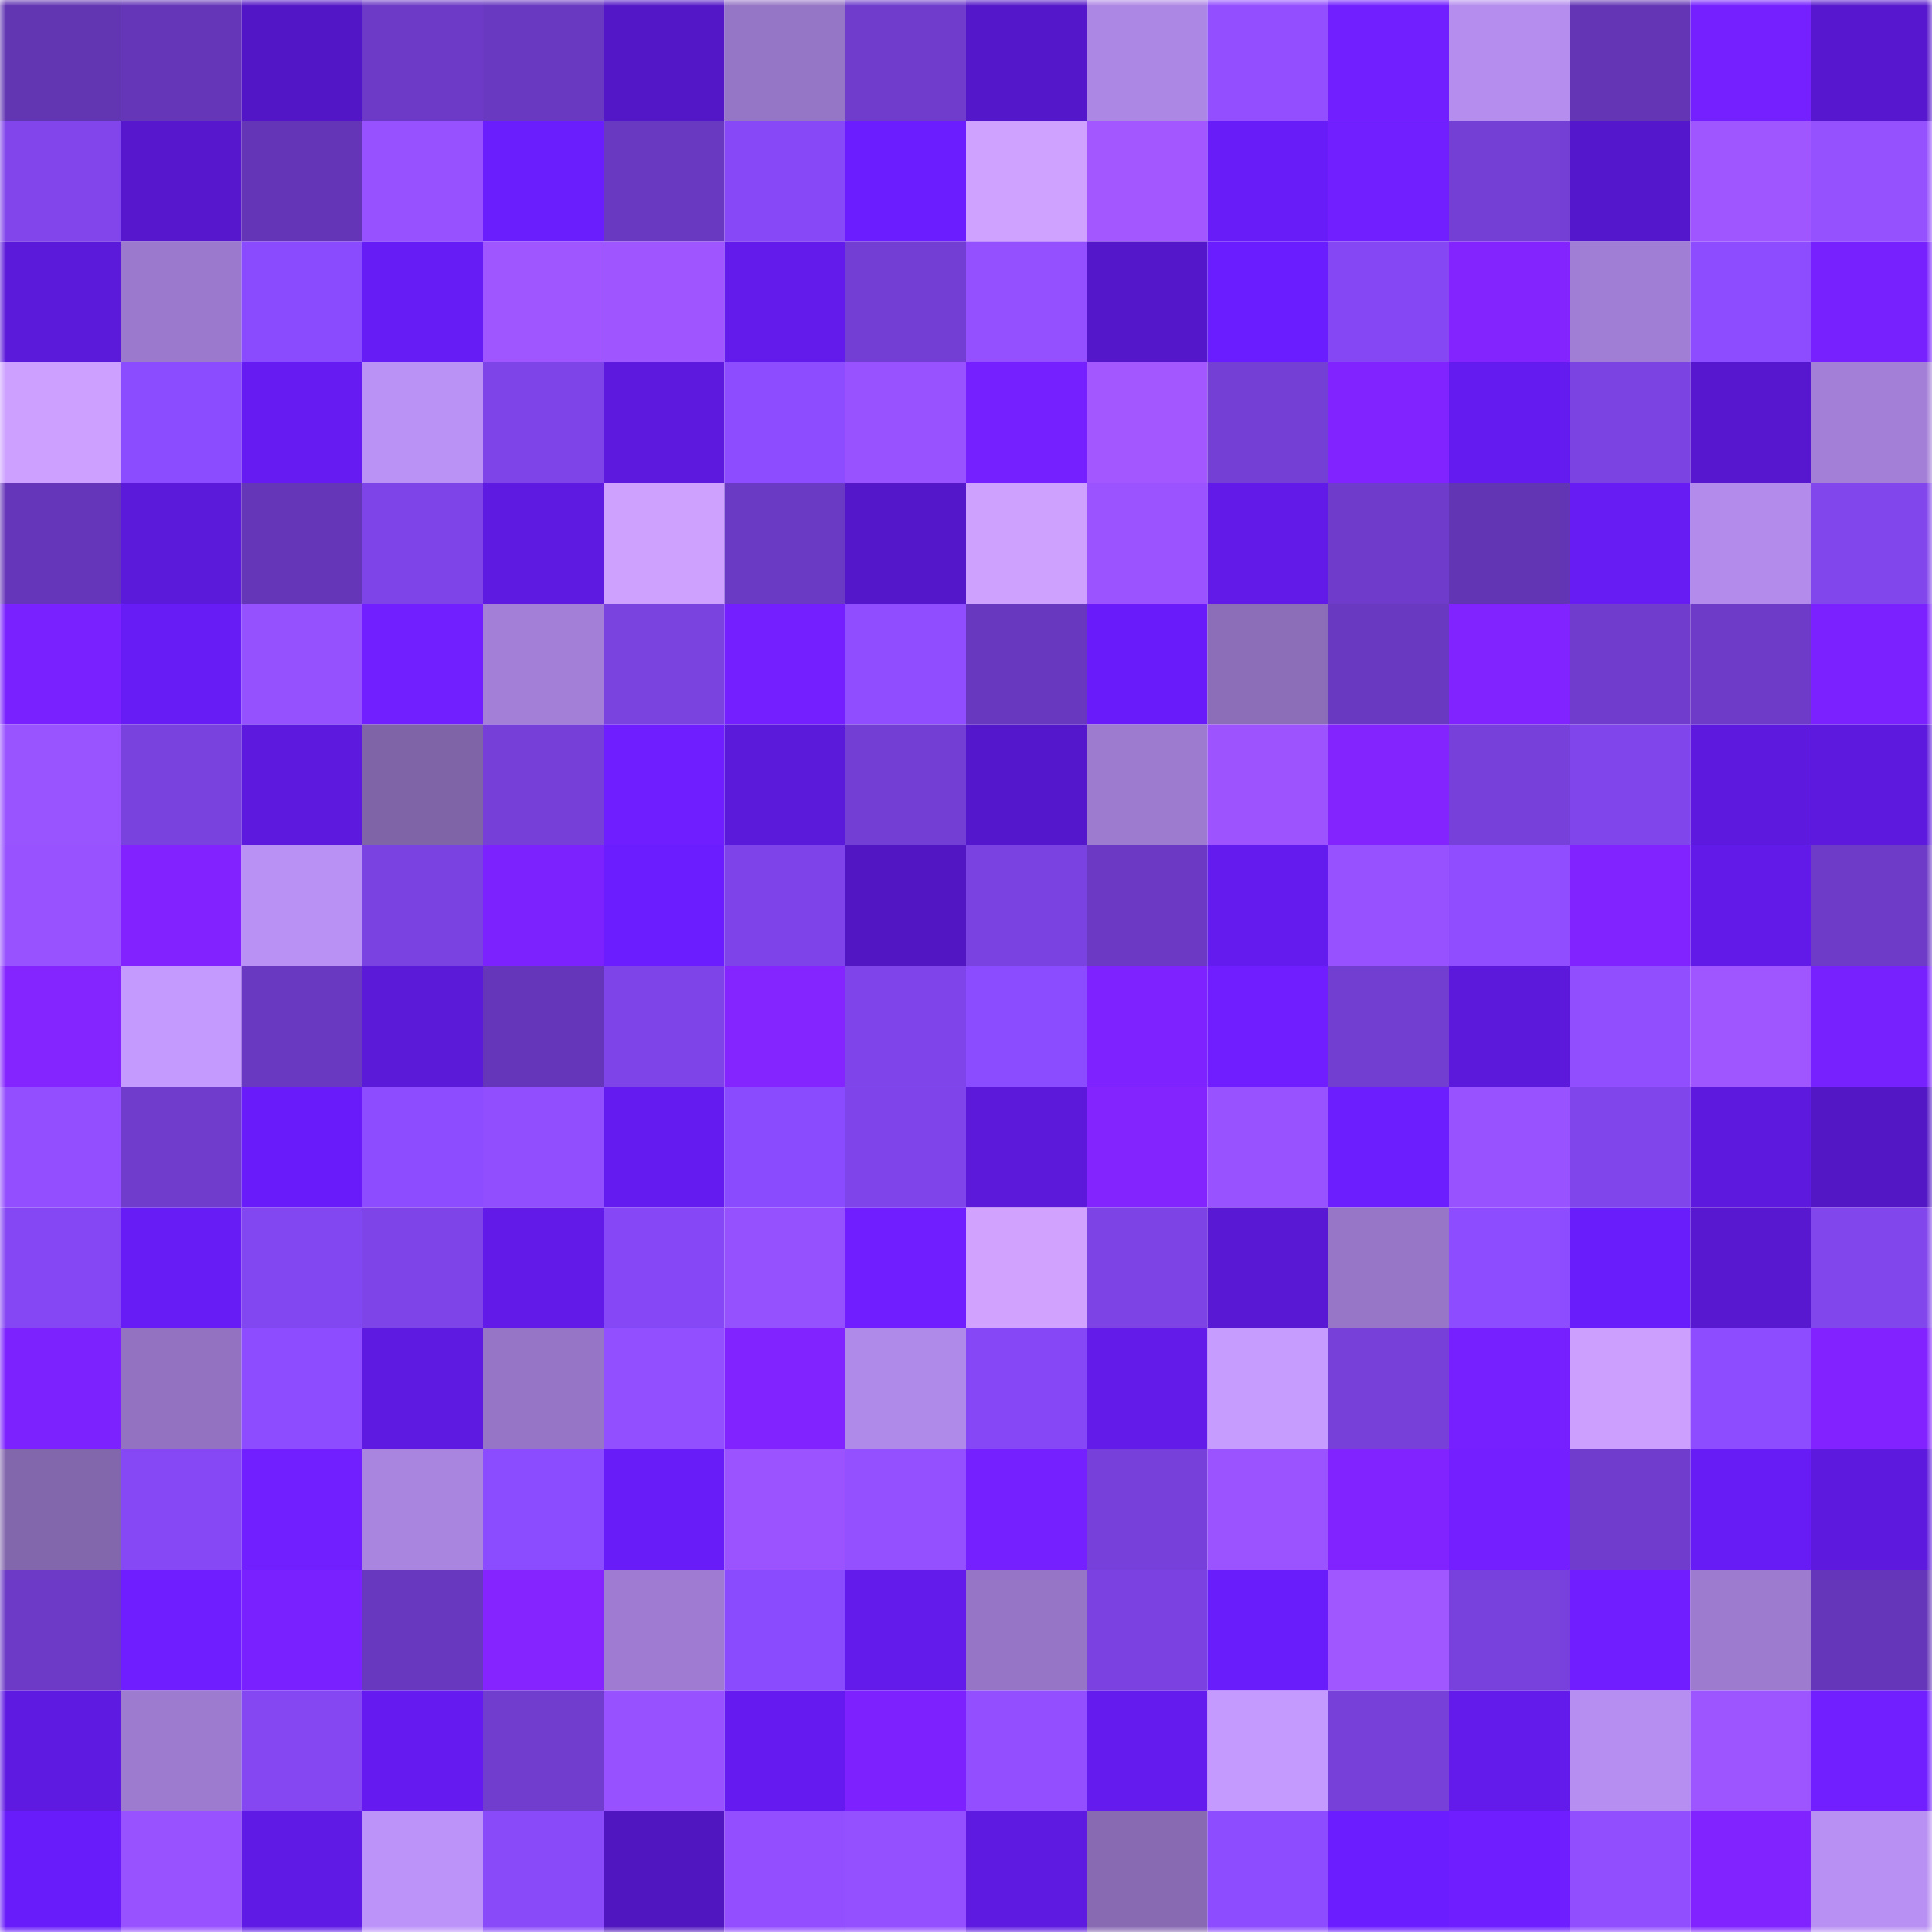 <svg viewBox="0 0 160 160" fill="none" role="img" xmlns="http://www.w3.org/2000/svg" width="240" height="240" name="linea%2Carmada.linea.eth"><mask id="1820734507" mask-type="alpha" maskUnits="userSpaceOnUse" x="0" y="0" width="160" height="160"><rect width="160" height="160" fill="#FFFFFF"></rect></mask><g mask="url(#1820734507)"><rect x="0" y="0" width="10" height="10" fill="#6235b3"></rect><rect x="10" y="0" width="10" height="10" fill="#6536b8"></rect><rect x="20" y="0" width="10" height="10" fill="#5316c6"></rect><rect x="30" y="0" width="10" height="10" fill="#6c3ac6"></rect><rect x="40" y="0" width="10" height="10" fill="#6939c1"></rect><rect x="50" y="0" width="10" height="10" fill="#5417c7"></rect><rect x="60" y="0" width="10" height="10" fill="#9575c5"></rect><rect x="70" y="0" width="10" height="10" fill="#6f3ccc"></rect><rect x="80" y="0" width="10" height="10" fill="#5417c9"></rect><rect x="90" y="0" width="10" height="10" fill="#ad87e4"></rect><rect x="100" y="0" width="10" height="10" fill="#924eff"></rect><rect x="110" y="0" width="10" height="10" fill="#711fff"></rect><rect x="120" y="0" width="10" height="10" fill="#b48dee"></rect><rect x="130" y="0" width="10" height="10" fill="#6436b6"></rect><rect x="140" y="0" width="10" height="10" fill="#7520ff"></rect><rect x="150" y="0" width="10" height="10" fill="#5717ce"></rect><rect x="0" y="10" width="10" height="10" fill="#8145eb"></rect><rect x="10" y="10" width="10" height="10" fill="#5617cd"></rect><rect x="20" y="10" width="10" height="10" fill="#6436b7"></rect><rect x="30" y="10" width="10" height="10" fill="#9751ff"></rect><rect x="40" y="10" width="10" height="10" fill="#6a1dfd"></rect><rect x="50" y="10" width="10" height="10" fill="#6a39c1"></rect><rect x="60" y="10" width="10" height="10" fill="#8749f8"></rect><rect x="70" y="10" width="10" height="10" fill="#6c1dff"></rect><rect x="80" y="10" width="10" height="10" fill="#d0a2ff"></rect><rect x="90" y="10" width="10" height="10" fill="#a257ff"></rect><rect x="100" y="10" width="10" height="10" fill="#681cf8"></rect><rect x="110" y="10" width="10" height="10" fill="#721fff"></rect><rect x="120" y="10" width="10" height="10" fill="#743fd5"></rect><rect x="130" y="10" width="10" height="10" fill="#5517cb"></rect><rect x="140" y="10" width="10" height="10" fill="#a056ff"></rect><rect x="150" y="10" width="10" height="10" fill="#9651ff"></rect><rect x="0" y="20" width="10" height="10" fill="#5b19da"></rect><rect x="10" y="20" width="10" height="10" fill="#9b79cc"></rect><rect x="20" y="20" width="10" height="10" fill="#8a4afd"></rect><rect x="30" y="20" width="10" height="10" fill="#661cf4"></rect><rect x="40" y="20" width="10" height="10" fill="#a056ff"></rect><rect x="50" y="20" width="10" height="10" fill="#9f55ff"></rect><rect x="60" y="20" width="10" height="10" fill="#631beb"></rect><rect x="70" y="20" width="10" height="10" fill="#733ed3"></rect><rect x="80" y="20" width="10" height="10" fill="#9450ff"></rect><rect x="90" y="20" width="10" height="10" fill="#5417c9"></rect><rect x="100" y="20" width="10" height="10" fill="#6a1dfe"></rect><rect x="110" y="20" width="10" height="10" fill="#8547f3"></rect><rect x="120" y="20" width="10" height="10" fill="#8324ff"></rect><rect x="130" y="20" width="10" height="10" fill="#a17ed5"></rect><rect x="140" y="20" width="10" height="10" fill="#8d4cff"></rect><rect x="150" y="20" width="10" height="10" fill="#7821ff"></rect><rect x="0" y="30" width="10" height="10" fill="#cda0ff"></rect><rect x="10" y="30" width="10" height="10" fill="#8b4bff"></rect><rect x="20" y="30" width="10" height="10" fill="#651bf1"></rect><rect x="30" y="30" width="10" height="10" fill="#ba91f5"></rect><rect x="40" y="30" width="10" height="10" fill="#7f44e8"></rect><rect x="50" y="30" width="10" height="10" fill="#5e19df"></rect><rect x="60" y="30" width="10" height="10" fill="#8d4cff"></rect><rect x="70" y="30" width="10" height="10" fill="#9852ff"></rect><rect x="80" y="30" width="10" height="10" fill="#7520ff"></rect><rect x="90" y="30" width="10" height="10" fill="#a257ff"></rect><rect x="100" y="30" width="10" height="10" fill="#743fd5"></rect><rect x="110" y="30" width="10" height="10" fill="#8123ff"></rect><rect x="120" y="30" width="10" height="10" fill="#641bef"></rect><rect x="130" y="30" width="10" height="10" fill="#7c43e3"></rect><rect x="140" y="30" width="10" height="10" fill="#5717ce"></rect><rect x="150" y="30" width="10" height="10" fill="#a37fd7"></rect><rect x="0" y="40" width="10" height="10" fill="#6536b9"></rect><rect x="10" y="40" width="10" height="10" fill="#5b19d9"></rect><rect x="20" y="40" width="10" height="10" fill="#6536b8"></rect><rect x="30" y="40" width="10" height="10" fill="#7f44e8"></rect><rect x="40" y="40" width="10" height="10" fill="#5f1ae2"></rect><rect x="50" y="40" width="10" height="10" fill="#cea1ff"></rect><rect x="60" y="40" width="10" height="10" fill="#6b3ac4"></rect><rect x="70" y="40" width="10" height="10" fill="#5517ca"></rect><rect x="80" y="40" width="10" height="10" fill="#cfa1ff"></rect><rect x="90" y="40" width="10" height="10" fill="#9a53ff"></rect><rect x="100" y="40" width="10" height="10" fill="#621ae9"></rect><rect x="110" y="40" width="10" height="10" fill="#6e3bca"></rect><rect x="120" y="40" width="10" height="10" fill="#6235b4"></rect><rect x="130" y="40" width="10" height="10" fill="#661cf3"></rect><rect x="140" y="40" width="10" height="10" fill="#b28beb"></rect><rect x="150" y="40" width="10" height="10" fill="#8246ed"></rect><rect x="0" y="50" width="10" height="10" fill="#7921ff"></rect><rect x="10" y="50" width="10" height="10" fill="#671cf5"></rect><rect x="20" y="50" width="10" height="10" fill="#9651ff"></rect><rect x="30" y="50" width="10" height="10" fill="#711fff"></rect><rect x="40" y="50" width="10" height="10" fill="#a37fd7"></rect><rect x="50" y="50" width="10" height="10" fill="#7a42df"></rect><rect x="60" y="50" width="10" height="10" fill="#741fff"></rect><rect x="70" y="50" width="10" height="10" fill="#904dff"></rect><rect x="80" y="50" width="10" height="10" fill="#6838be"></rect><rect x="90" y="50" width="10" height="10" fill="#691cf9"></rect><rect x="100" y="50" width="10" height="10" fill="#8b6db8"></rect><rect x="110" y="50" width="10" height="10" fill="#6a39c2"></rect><rect x="120" y="50" width="10" height="10" fill="#8023ff"></rect><rect x="130" y="50" width="10" height="10" fill="#703ccd"></rect><rect x="140" y="50" width="10" height="10" fill="#6d3bc8"></rect><rect x="150" y="50" width="10" height="10" fill="#7b21ff"></rect><rect x="0" y="60" width="10" height="10" fill="#9953ff"></rect><rect x="10" y="60" width="10" height="10" fill="#7941dd"></rect><rect x="20" y="60" width="10" height="10" fill="#5e19df"></rect><rect x="30" y="60" width="10" height="10" fill="#7f64a8"></rect><rect x="40" y="60" width="10" height="10" fill="#763fd7"></rect><rect x="50" y="60" width="10" height="10" fill="#6e1eff"></rect><rect x="60" y="60" width="10" height="10" fill="#5b19da"></rect><rect x="70" y="60" width="10" height="10" fill="#733ed3"></rect><rect x="80" y="60" width="10" height="10" fill="#5517cc"></rect><rect x="90" y="60" width="10" height="10" fill="#9d7bcf"></rect><rect x="100" y="60" width="10" height="10" fill="#9d54ff"></rect><rect x="110" y="60" width="10" height="10" fill="#8324ff"></rect><rect x="120" y="60" width="10" height="10" fill="#7840db"></rect><rect x="130" y="60" width="10" height="10" fill="#8045eb"></rect><rect x="140" y="60" width="10" height="10" fill="#5e19df"></rect><rect x="150" y="60" width="10" height="10" fill="#5d19de"></rect><rect x="0" y="70" width="10" height="10" fill="#9852ff"></rect><rect x="10" y="70" width="10" height="10" fill="#8223ff"></rect><rect x="20" y="70" width="10" height="10" fill="#b991f4"></rect><rect x="30" y="70" width="10" height="10" fill="#7a42e0"></rect><rect x="40" y="70" width="10" height="10" fill="#7c22ff"></rect><rect x="50" y="70" width="10" height="10" fill="#6b1dff"></rect><rect x="60" y="70" width="10" height="10" fill="#7f44e9"></rect><rect x="70" y="70" width="10" height="10" fill="#5216c2"></rect><rect x="80" y="70" width="10" height="10" fill="#7a42e0"></rect><rect x="90" y="70" width="10" height="10" fill="#6b39c3"></rect><rect x="100" y="70" width="10" height="10" fill="#641bee"></rect><rect x="110" y="70" width="10" height="10" fill="#9751ff"></rect><rect x="120" y="70" width="10" height="10" fill="#8f4dff"></rect><rect x="130" y="70" width="10" height="10" fill="#8123ff"></rect><rect x="140" y="70" width="10" height="10" fill="#611ae7"></rect><rect x="150" y="70" width="10" height="10" fill="#6d3bc8"></rect><rect x="0" y="80" width="10" height="10" fill="#8424ff"></rect><rect x="10" y="80" width="10" height="10" fill="#c59aff"></rect><rect x="20" y="80" width="10" height="10" fill="#6939c1"></rect><rect x="30" y="80" width="10" height="10" fill="#5b19d8"></rect><rect x="40" y="80" width="10" height="10" fill="#6536b9"></rect><rect x="50" y="80" width="10" height="10" fill="#7e44e7"></rect><rect x="60" y="80" width="10" height="10" fill="#8424ff"></rect><rect x="70" y="80" width="10" height="10" fill="#8045ea"></rect><rect x="80" y="80" width="10" height="10" fill="#8b4bfe"></rect><rect x="90" y="80" width="10" height="10" fill="#7e22ff"></rect><rect x="100" y="80" width="10" height="10" fill="#701eff"></rect><rect x="110" y="80" width="10" height="10" fill="#723ed1"></rect><rect x="120" y="80" width="10" height="10" fill="#5c19db"></rect><rect x="130" y="80" width="10" height="10" fill="#904eff"></rect><rect x="140" y="80" width="10" height="10" fill="#a056ff"></rect><rect x="150" y="80" width="10" height="10" fill="#7821ff"></rect><rect x="0" y="90" width="10" height="10" fill="#934fff"></rect><rect x="10" y="90" width="10" height="10" fill="#6f3ccb"></rect><rect x="20" y="90" width="10" height="10" fill="#691cf9"></rect><rect x="30" y="90" width="10" height="10" fill="#8d4cff"></rect><rect x="40" y="90" width="10" height="10" fill="#914eff"></rect><rect x="50" y="90" width="10" height="10" fill="#641bef"></rect><rect x="60" y="90" width="10" height="10" fill="#8a4afd"></rect><rect x="70" y="90" width="10" height="10" fill="#8045ea"></rect><rect x="80" y="90" width="10" height="10" fill="#5c19da"></rect><rect x="90" y="90" width="10" height="10" fill="#8324ff"></rect><rect x="100" y="90" width="10" height="10" fill="#9952ff"></rect><rect x="110" y="90" width="10" height="10" fill="#6d1eff"></rect><rect x="120" y="90" width="10" height="10" fill="#9852ff"></rect><rect x="130" y="90" width="10" height="10" fill="#8045eb"></rect><rect x="140" y="90" width="10" height="10" fill="#5d19dd"></rect><rect x="150" y="90" width="10" height="10" fill="#5317c6"></rect><rect x="0" y="100" width="10" height="10" fill="#8547f3"></rect><rect x="10" y="100" width="10" height="10" fill="#671cf5"></rect><rect x="20" y="100" width="10" height="10" fill="#8347f1"></rect><rect x="30" y="100" width="10" height="10" fill="#7f44e8"></rect><rect x="40" y="100" width="10" height="10" fill="#611ae7"></rect><rect x="50" y="100" width="10" height="10" fill="#8648f6"></rect><rect x="60" y="100" width="10" height="10" fill="#9651ff"></rect><rect x="70" y="100" width="10" height="10" fill="#701eff"></rect><rect x="80" y="100" width="10" height="10" fill="#d1a3ff"></rect><rect x="90" y="100" width="10" height="10" fill="#7d43e5"></rect><rect x="100" y="100" width="10" height="10" fill="#5918d4"></rect><rect x="110" y="100" width="10" height="10" fill="#9776c8"></rect><rect x="120" y="100" width="10" height="10" fill="#8d4cff"></rect><rect x="130" y="100" width="10" height="10" fill="#691dfb"></rect><rect x="140" y="100" width="10" height="10" fill="#5718cf"></rect><rect x="150" y="100" width="10" height="10" fill="#8246ed"></rect><rect x="0" y="110" width="10" height="10" fill="#7c22ff"></rect><rect x="10" y="110" width="10" height="10" fill="#9373c1"></rect><rect x="20" y="110" width="10" height="10" fill="#8d4cff"></rect><rect x="30" y="110" width="10" height="10" fill="#5e1ae0"></rect><rect x="40" y="110" width="10" height="10" fill="#9675c6"></rect><rect x="50" y="110" width="10" height="10" fill="#924fff"></rect><rect x="60" y="110" width="10" height="10" fill="#8023ff"></rect><rect x="70" y="110" width="10" height="10" fill="#b08ae9"></rect><rect x="80" y="110" width="10" height="10" fill="#8648f6"></rect><rect x="90" y="110" width="10" height="10" fill="#621be9"></rect><rect x="100" y="110" width="10" height="10" fill="#c79cff"></rect><rect x="110" y="110" width="10" height="10" fill="#7640d9"></rect><rect x="120" y="110" width="10" height="10" fill="#7620ff"></rect><rect x="130" y="110" width="10" height="10" fill="#cc9fff"></rect><rect x="140" y="110" width="10" height="10" fill="#8d4cff"></rect><rect x="150" y="110" width="10" height="10" fill="#8223ff"></rect><rect x="0" y="120" width="10" height="10" fill="#8367ad"></rect><rect x="10" y="120" width="10" height="10" fill="#8548f4"></rect><rect x="20" y="120" width="10" height="10" fill="#711fff"></rect><rect x="30" y="120" width="10" height="10" fill="#aa85e0"></rect><rect x="40" y="120" width="10" height="10" fill="#8b4bff"></rect><rect x="50" y="120" width="10" height="10" fill="#681cf7"></rect><rect x="60" y="120" width="10" height="10" fill="#9a53ff"></rect><rect x="70" y="120" width="10" height="10" fill="#9450ff"></rect><rect x="80" y="120" width="10" height="10" fill="#7520ff"></rect><rect x="90" y="120" width="10" height="10" fill="#7740da"></rect><rect x="100" y="120" width="10" height="10" fill="#9a53ff"></rect><rect x="110" y="120" width="10" height="10" fill="#8123ff"></rect><rect x="120" y="120" width="10" height="10" fill="#731fff"></rect><rect x="130" y="120" width="10" height="10" fill="#703ccd"></rect><rect x="140" y="120" width="10" height="10" fill="#671cf6"></rect><rect x="150" y="120" width="10" height="10" fill="#5d19de"></rect><rect x="0" y="130" width="10" height="10" fill="#6c3ac6"></rect><rect x="10" y="130" width="10" height="10" fill="#6f1eff"></rect><rect x="20" y="130" width="10" height="10" fill="#7a21ff"></rect><rect x="30" y="130" width="10" height="10" fill="#6838bf"></rect><rect x="40" y="130" width="10" height="10" fill="#8524ff"></rect><rect x="50" y="130" width="10" height="10" fill="#9f7cd1"></rect><rect x="60" y="130" width="10" height="10" fill="#8a4afd"></rect><rect x="70" y="130" width="10" height="10" fill="#621bea"></rect><rect x="80" y="130" width="10" height="10" fill="#9675c6"></rect><rect x="90" y="130" width="10" height="10" fill="#7b42e1"></rect><rect x="100" y="130" width="10" height="10" fill="#691dfb"></rect><rect x="110" y="130" width="10" height="10" fill="#a157ff"></rect><rect x="120" y="130" width="10" height="10" fill="#7841dd"></rect><rect x="130" y="130" width="10" height="10" fill="#701eff"></rect><rect x="140" y="130" width="10" height="10" fill="#9d7bcf"></rect><rect x="150" y="130" width="10" height="10" fill="#6536b9"></rect><rect x="0" y="140" width="10" height="10" fill="#5f1ae2"></rect><rect x="10" y="140" width="10" height="10" fill="#9d7bcf"></rect><rect x="20" y="140" width="10" height="10" fill="#8447f2"></rect><rect x="30" y="140" width="10" height="10" fill="#651bf0"></rect><rect x="40" y="140" width="10" height="10" fill="#713dcf"></rect><rect x="50" y="140" width="10" height="10" fill="#9751ff"></rect><rect x="60" y="140" width="10" height="10" fill="#651bf0"></rect><rect x="70" y="140" width="10" height="10" fill="#7d22ff"></rect><rect x="80" y="140" width="10" height="10" fill="#934fff"></rect><rect x="90" y="140" width="10" height="10" fill="#641bed"></rect><rect x="100" y="140" width="10" height="10" fill="#c59aff"></rect><rect x="110" y="140" width="10" height="10" fill="#7640d9"></rect><rect x="120" y="140" width="10" height="10" fill="#621bea"></rect><rect x="130" y="140" width="10" height="10" fill="#b68ef1"></rect><rect x="140" y="140" width="10" height="10" fill="#9d55ff"></rect><rect x="150" y="140" width="10" height="10" fill="#711fff"></rect><rect x="0" y="150" width="10" height="10" fill="#681cf9"></rect><rect x="10" y="150" width="10" height="10" fill="#9852ff"></rect><rect x="20" y="150" width="10" height="10" fill="#601ae6"></rect><rect x="30" y="150" width="10" height="10" fill="#bc93f9"></rect><rect x="40" y="150" width="10" height="10" fill="#894afa"></rect><rect x="50" y="150" width="10" height="10" fill="#5016bf"></rect><rect x="60" y="150" width="10" height="10" fill="#924eff"></rect><rect x="70" y="150" width="10" height="10" fill="#9450ff"></rect><rect x="80" y="150" width="10" height="10" fill="#5e1ae1"></rect><rect x="90" y="150" width="10" height="10" fill="#886ab3"></rect><rect x="100" y="150" width="10" height="10" fill="#8d4cff"></rect><rect x="110" y="150" width="10" height="10" fill="#6c1dff"></rect><rect x="120" y="150" width="10" height="10" fill="#6e1eff"></rect><rect x="130" y="150" width="10" height="10" fill="#904eff"></rect><rect x="140" y="150" width="10" height="10" fill="#8023ff"></rect><rect x="150" y="150" width="10" height="10" fill="#b890f3"></rect></g></svg>